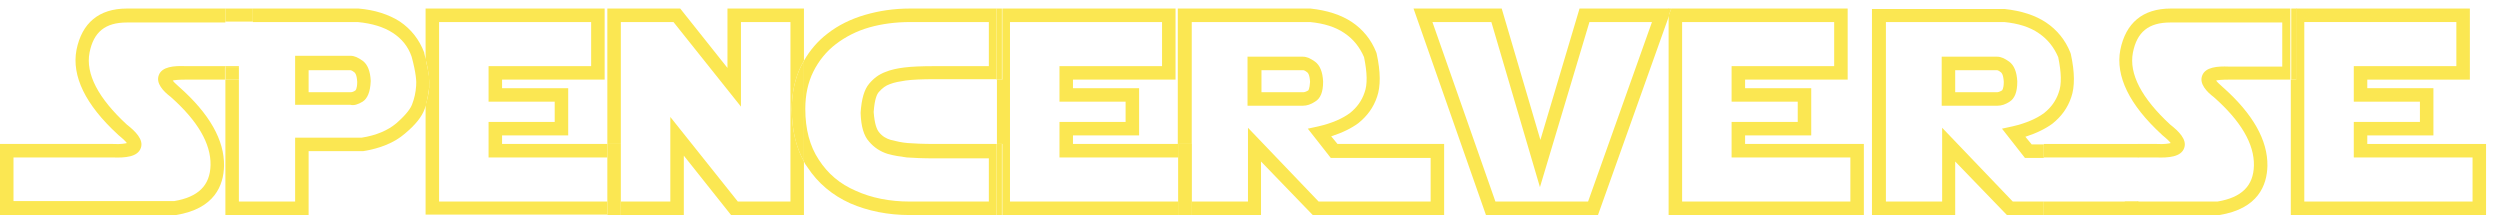 <?xml version="1.0" encoding="utf-8"?>
<!-- Generator: Adobe Illustrator 25.2.0, SVG Export Plug-In . SVG Version: 6.00 Build 0)  -->
<svg version="1.1" id="Layer_1" xmlns="http://www.w3.org/2000/svg" xmlns:xlink="http://www.w3.org/1999/xlink" x="0px" y="0px"
	 viewBox="0 0 555.7 47.8" style="enable-background:new 0 0 555.7 47.8;" xml:space="preserve">
<style type="text/css">
	.st0{fill:none;}
	.st1{fill:#FBE752;}
</style>
<g>
	<polygon class="st0" points="384.9,27.1 399.6,27.1 399.6,22.6 384.9,22.6 384.9,14.7 407.7,14.7 407.7,4.9 373.9,4.9 373.9,44.8 
		411.3,44.8 411.3,35 384.9,35 	"/>
	<path class="st0" d="M444.8,16.1c-0.6-0.5-0.9-0.5-0.9-0.5l-9.3,0v4.9h9.3c0.2,0,0.5-0.1,1.1-0.4c0,0,0,0,0,0c0,0,0.3-0.3,0.4-1.9
		C445.3,16.6,444.9,16.2,444.8,16.1z"/>
	<path class="st0" d="M290.7,28.5L293,28c3.1-0.7,5.5-1.7,7.1-3c1.6-1.2,2.6-2.7,3.2-4.5c0.6-1.8,0.6-4.4-0.1-7.9
		c-0.9-2.2-2.3-3.9-4.3-5.3c-2-1.3-4.6-2.2-7.7-2.5h-26.3v39.9h12.5V28.4l15.7,16.4H318V35h-22.1L290.7,28.5z M277.4,23.5V12.6h12.3
		c0.8,0,1.7,0.4,2.7,1.1c1.1,0.8,1.7,2.2,1.8,4.4l0,0.1l0,0.1c-0.1,2.3-0.6,3.7-1.8,4.5c-0.9,0.6-1.8,0.9-2.7,0.9H277.4z"/>
	<polygon class="st0" points="353.3,4.9 342.3,41.6 331.5,4.9 318.4,4.9 332.4,44.8 353,44.8 367.3,4.9 	"/>
	<path class="st0" d="M450.1,35l-5.1-6.5l2.3-0.5c3.1-0.7,5.5-1.7,7.1-3c1.6-1.2,2.6-2.7,3.2-4.5c0.6-1.8,0.6-4.4-0.1-7.9
		c-0.9-2.2-2.3-3.9-4.3-5.3c-2-1.3-4.6-2.2-7.7-2.5h-26.3v39.9h12.5V28.4l15.7,16.4h6.9V35H450.1z M431.7,23.5V12.6h12.3
		c0.8,0,1.7,0.4,2.7,1.1c1.1,0.8,1.7,2.2,1.8,4.4l0,0.1l0,0.1c-0.1,2.3-0.6,3.7-1.8,4.5c-0.9,0.6-1.8,0.9-2.7,0.9H431.7z"/>
	<path class="st0" d="M56.4,15.1h-0.2v2.6h-3.1v27.1h12.5V30.6h14.8c3.2-0.5,5.8-1.6,7.7-3.2c2.4-2,3.2-3.4,3.5-4.2
		c0.4-1.3,0.7-2.7,0.9-4.1c0.1-1,0-2.9-1-6.5c-0.8-2.3-2.2-4-4.2-5.3c-2-1.3-4.6-2.1-7.8-2.4H56.1v10.1H56.4z M65.6,12.6h12.3
		c0.8,0,1.7,0.4,2.7,1.1c1.1,0.8,1.7,2.2,1.8,4.4l0,0.1l0,0.1c-0.1,2.3-0.6,3.7-1.8,4.5c-0.9,0.6-1.8,0.9-2.7,0.9H65.6V12.6z"/>
	<path class="st0" d="M201.5,34.8c-1.5-0.1-2.9-0.4-4.3-0.8c-1.6-0.4-3-1.3-4.1-2.7c-1.1-1.4-1.7-3.4-1.9-6.3l0-0.1l0-0.1
		c0.2-3,0.8-5.1,1.9-6.4c1-1.2,2.3-2.1,3.6-2.6c1.2-0.5,2.6-0.8,4.2-1c1.5-0.2,3.8-0.3,6.9-0.3h11.9V4.9h-17.5
		c-3.2,0-6.3,0.4-9.1,1.2c-2.8,0.8-5.3,2-7.4,3.7c-2.1,1.6-3.8,3.6-5,6.1c-1.2,2.4-1.8,5.2-1.8,8.3c0,4.5,1,8.3,3,11.3
		c2,3,4.8,5.4,8.2,6.9c3.6,1.6,7.6,2.4,12,2.4h17.5V35h-11.9C205,35,202.9,35,201.5,34.8z"/>
	<polygon class="st0" points="235.5,27.1 250.2,27.1 250.2,22.6 235.5,22.6 235.5,14.7 258.3,14.7 258.3,4.9 224.5,4.9 224.5,44.8 
		261.9,44.8 261.9,35 235.5,35 	"/>
	<path class="st0" d="M201.3,18c-1.3,0.2-2.5,0.4-3.5,0.8c-0.9,0.3-1.7,0.9-2.4,1.7c-0.4,0.5-1,1.7-1.2,4.5c0.1,2.7,0.7,3.9,1.2,4.5
		c0.7,0.9,1.6,1.4,2.6,1.7c1.2,0.3,2.5,0.6,3.8,0.7c1.3,0.1,3.4,0.2,6,0.2h13.7V17.7h-13.7C204.9,17.7,202.7,17.8,201.3,18z"/>
	<polygon class="st0" points="164.7,23.8 149.7,4.9 138,4.9 138,44.8 149,44.8 149,26 164,44.8 175.7,44.8 175.7,4.9 164.7,4.9 	"/>
	<polygon class="st0" points="108.6,27.1 123.3,27.1 123.3,22.6 108.6,22.6 108.6,14.7 131.4,14.7 131.4,4.9 97.6,4.9 97.6,44.8 
		135,44.8 135,35 108.6,35 	"/>
	<path class="st0" d="M290.5,16.1c-0.6-0.5-0.9-0.5-0.9-0.5l-9.3,0v4.9h9.3c0.2,0,0.5-0.1,1.1-0.4c0,0,0,0,0,0c0,0,0.3-0.3,0.4-1.9
		C291,16.6,290.6,16.2,290.5,16.1z"/>
	<rect x="53.1" y="4.9" class="st0" width="0.1" height="9.8"/>
	<path class="st0" d="M79,20.1c0,0,0.3-0.3,0.4-1.9c-0.1-1.6-0.5-2-0.6-2.1c-0.6-0.5-0.9-0.5-0.9-0.5l-9.3,0v4.9h9.3
		C78.2,20.5,78.5,20.4,79,20.1z"/>
	<polygon class="st0" points="523.2,27.1 537.9,27.1 537.9,22.6 523.2,22.6 523.2,14.7 546,14.7 546,4.9 512.3,4.9 512.3,44.8 
		549.6,44.8 549.6,35 523.2,35 	"/>
	<polygon class="st0" points="472.2,44.7 472.3,44.7 472.3,35 457.3,35 457.3,44.7 457.4,44.7 457.3,44.7 457.3,44.8 472.3,44.8 
		472.3,44.7 	"/>
	<path class="st0" d="M28.2,4.9c-4.7,0-7.4,2.1-8.3,6.7c-0.9,4.7,1.9,10.1,8.3,16c1.8,1.4,3.8,3.3,3.1,5.2c-0.7,2-3.5,2.2-6.2,2.1
		L3,35v9.8h35.8c5.4-0.9,8-3.5,8.1-8c0.1-4.8-2.9-9.9-8.9-15.2c-1.5-1.3-3.3-3-2.6-4.8c0.7-1.9,3.4-2.1,5.9-2l8.9,0V4.9H28.2z"/>
	<path class="st0" d="M475.4,44.7h-0.2v0.1h17.8c5.4-0.9,8-3.5,8.1-8c0.1-4.8-2.9-9.9-8.9-15.2c-1.5-1.3-3.3-3-2.6-4.8
		c0.7-1.9,3.4-2.1,5.9-2l11.9,0V4.9h-24.9c-4.7,0-7.4,2.1-8.3,6.7c-0.9,4.7,1.9,10.1,8.3,16c1.8,1.4,3.8,3.3,3.1,5.2
		c-0.7,2-3.6,2.2-6.2,2.1l-4.1,0v9.7H475.4z"/>
	<path class="st1" d="M50,15.1L50,15.1l0.1-0.4l-8.9,0c-2.5-0.1-5.2,0.1-5.9,2c-0.7,1.8,1,3.6,2.6,4.8c6,5.3,9,10.4,8.9,15.2
		c-0.1,4.5-2.7,7.1-8.1,8H3V35l22.1,0c2.7,0.1,5.5-0.1,6.2-2.1c0.7-1.9-1.3-3.8-3.1-5.2c-6.4-5.9-9.2-11.3-8.3-16
		c0.9-4.6,3.5-6.7,8.3-6.7h21.9V4.9H50h0.1V1.9H28.2c-6.2,0-10,3.2-11.2,9.2c-1.1,5.8,2,12.2,9.2,18.8l0.1,0.1
		c1.1,0.9,1.7,1.5,1.9,1.8c-0.4,0.1-1.3,0.3-3.1,0.2H0v15.8h39l0.1,0c8.7-1.4,10.6-6.7,10.7-10.9c0.1-5.7-3.2-11.6-10-17.6
		c-0.8-0.7-1.2-1.1-1.4-1.4c0.4-0.1,1.3-0.2,2.7-0.2h8.9L50,15.1L50,15.1z"/>
	<polygon class="st1" points="56.1,1.9 50.1,1.9 56.1,1.9 	"/>
	<path class="st1" d="M80.6,22.6c1.1-0.7,1.7-2.2,1.8-4.5l0-0.1l0-0.1c-0.1-2.1-0.7-3.6-1.8-4.4c-1-0.7-1.8-1.1-2.7-1.1H65.6v10.9
		h12.3C78.7,23.5,79.6,23.2,80.6,22.6z M68.6,15.6l9.3,0c0,0,0.3,0,0.9,0.5c0.1,0.1,0.5,0.4,0.6,2.1c0,1.6-0.4,1.9-0.4,1.9
		c-0.4,0.3-0.8,0.4-1.1,0.4h-9.3V15.6z"/>
	<path class="st1" d="M94.3,11.8l0-0.1c-1.1-2.9-2.9-5.2-5.4-6.9c-2.5-1.6-5.6-2.6-9.2-2.9l-23.5,0v2.9h0.2h-0.2v0.1h23.3
		c3.2,0.3,5.8,1.1,7.8,2.4c2,1.3,3.4,3,4.2,5.3c1,3.7,1.1,5.6,1,6.5c-0.1,1.5-0.4,2.8-0.9,4.1c-0.3,0.8-1.1,2.1-3.5,4.2
		c-1.9,1.6-4.5,2.7-7.7,3.2H65.6v14.2H53.1V17.7h-3v30.1h18.5V33.6h11.9l0.2,0c3.8-0.6,7-1.9,9.3-3.9c2.4-2,3.8-3.8,4.4-5.5
		c0.1-0.3,0.2-0.6,0.3-0.8V13.2C94.5,12.7,94.4,12.3,94.3,11.8z"/>
	<polygon class="st1" points="50.1,4.9 53.1,4.9 53.1,4.9 56.1,4.9 56.1,4.9 50.1,4.9 	"/>
	<rect x="50.1" y="15.1" class="st1" width="3" height="2.6"/>
	<rect x="50.1" y="1.9" class="st1" width="6.1" height="2.9"/>
	<rect x="50.1" y="14.7" class="st1" width="3" height="0.4"/>
	<path class="st1" d="M111.6,32v-1.9h14.7V19.6h-14.7v-1.9h22.8V1.9H94.6v11.2c0.7,2.7,0.9,4.8,0.8,6.3c-0.1,1.4-0.4,2.7-0.8,4v24.3
		H135V32H111.6z M135,44.8H97.6V4.9h33.8v9.8h-22.8v7.9h14.7v4.5h-14.7V35H135V44.8z"/>
	<path class="st1" d="M94.6,13.2v10.3c0.4-1.3,0.6-2.6,0.8-4C95.6,18,95.3,15.9,94.6,13.2z"/>
	<path class="st1" d="M178.1,14.6c0.2-0.4,0.4-0.7,0.6-1.1V1.9h-17v13.2L151.2,1.9H135V32h3v15.8h14V34.6l10.5,13.2h16.2V35.9
		c-1.8-3.3-2.7-7.2-2.7-11.6C176,20.7,176.7,17.4,178.1,14.6z M175.7,44.8H164L149,26v18.8h-11V4.9h11.7l15,18.8V4.9h11V44.8z"/>
	<rect x="135" y="32" class="st1" width="3" height="15.8"/>
	<path class="st1" d="M207.8,32c-2.7,0-4.7-0.1-6-0.2c-1.3-0.1-2.6-0.4-3.8-0.7c-1-0.3-1.9-0.8-2.6-1.7c-0.5-0.6-1-1.8-1.2-4.5
		c0.2-2.8,0.7-4,1.2-4.5c0.7-0.8,1.5-1.4,2.4-1.7c1-0.4,2.2-0.6,3.5-0.8c1.4-0.2,3.6-0.3,6.5-0.3h13.7V1.9h-19.3
		c-3.5,0-6.8,0.5-9.9,1.4c-3.1,0.9-6,2.3-8.4,4.2c-2.1,1.6-3.9,3.7-5.2,6v22.4c0.2,0.5,0.5,0.9,0.8,1.3c2.3,3.5,5.5,6.2,9.5,8
		c3.9,1.7,8.4,2.6,13.2,2.6h19.3V32H207.8z M219.7,44.8h-17.5c-4.4,0-8.5-0.8-12-2.4c-3.5-1.5-6.2-3.8-8.2-6.9c-2-3-3-6.8-3-11.3
		c0-3.1,0.6-5.9,1.8-8.3c1.2-2.4,2.9-4.5,5-6.1c2.1-1.6,4.6-2.9,7.4-3.7c2.8-0.8,5.9-1.2,9.1-1.2h17.5v9.8h-11.9
		c-3.1,0-5.3,0.1-6.9,0.3c-1.6,0.2-3,0.5-4.2,1c-1.4,0.5-2.6,1.4-3.6,2.6c-1.1,1.3-1.7,3.4-1.9,6.4l0,0.1l0,0.1
		c0.1,2.9,0.7,5,1.9,6.3c1.1,1.3,2.5,2.2,4.1,2.7c1.4,0.4,2.8,0.6,4.3,0.8c1.4,0.1,3.5,0.2,6.3,0.2h11.9V44.8z"/>
	<path class="st1" d="M178.1,14.6c-1.4,2.8-2.1,6.1-2.1,9.7c0,4.4,0.9,8.4,2.7,11.6V13.5C178.5,13.9,178.3,14.2,178.1,14.6z"/>
	<path class="st1" d="M238.5,32v-1.9h14.7V19.6h-14.7v-1.9h22.8V1.9h-38.5v15.8h-1.2V32h1.2v15.8h39.2V32H238.5z M261.9,44.8h-37.4
		V4.9h33.8v9.8h-22.8v7.9h14.7v4.5h-14.7V35h26.4V44.8z"/>
	<rect x="221.5" y="1.9" class="st1" width="1.2" height="15.8"/>
	<rect x="221.5" y="32" class="st1" width="1.2" height="15.8"/>
	<path class="st1" d="M295.9,30.3c2.5-0.8,4.5-1.8,6-2.9c2-1.6,3.4-3.5,4.2-5.9c0.8-2.3,0.8-5.5-0.1-9.6l-0.1-0.3
		c-1.1-2.8-3-5.1-5.4-6.7c-2.4-1.6-5.5-2.6-9.2-3l-29.5,0V32h3v15.8h15.5V35.9l11.5,11.9H321V32h-23.7L295.9,30.3z M318,44.8h-24.9
		l-15.7-16.4v16.4h-12.5V4.9h26.3c3.1,0.3,5.7,1.1,7.7,2.5c1.9,1.3,3.3,3,4.3,5.3c0.7,3.4,0.8,6.1,0.1,7.9c-0.6,1.8-1.7,3.3-3.2,4.5
		c-1.6,1.2-4,2.3-7.1,3l-2.3,0.5l5.1,6.5H318V44.8z"/>
	<path class="st1" d="M294.1,18.2L294.1,18.2l0-0.1c-0.1-2.1-0.7-3.6-1.8-4.4c-1-0.7-1.8-1.1-2.7-1.1h-12.3v10.9h12.3
		c0.9,0,1.8-0.3,2.7-0.9C293.5,21.9,294.1,20.5,294.1,18.2z M290.8,20.1c-0.5,0.3-0.9,0.4-1.1,0.4h-9.3v-4.9l9.3,0
		c0,0,0.3,0,0.9,0.5c0.1,0.1,0.5,0.4,0.6,2.1C291.1,19.8,290.8,20.1,290.8,20.1C290.8,20.1,290.8,20.1,290.8,20.1z"/>
	<rect x="261.9" y="32" class="st1" width="3" height="15.8"/>
	<path class="st1" d="M351.1,1.9l-8.7,29.2l-8.6-29.2h-19.6l16.1,45.9h24.9l15.8-44.3V1.9H351.1z M353,44.8h-20.6l-14-39.9h13.1
		l10.8,36.7l11-36.7h13.9L353,44.8z"/>
	<path class="st1" d="M387.9,30.1h14.7V19.6h-14.7v-1.9h22.8V1.9h-39.2l-0.6,1.6v44.3h43.4V32h-26.4V30.1z M411.3,35v9.8h-37.4V4.9
		h33.8v9.8h-22.8v7.9h14.7v4.5h-14.7V35H411.3z"/>
	<polygon class="st1" points="370.9,1.9 370.9,3.5 371.5,1.9 	"/>
	<path class="st1" d="M448.4,18.2L448.4,18.2l0-0.1c-0.1-2.1-0.7-3.6-1.8-4.4c-1-0.7-1.8-1.1-2.7-1.1h-12.3v10.9H444
		c0.9,0,1.8-0.3,2.7-0.9C447.8,21.9,448.4,20.5,448.4,18.2z M445,20.1c-0.5,0.3-0.9,0.4-1.1,0.4h-9.3v-4.9l9.3,0c0,0,0.3,0,0.9,0.5
		c0.1,0.1,0.5,0.4,0.6,2.1C445.4,19.8,445,20.1,445,20.1C445,20.1,445,20.1,445,20.1z"/>
	<path class="st1" d="M447.4,44.8l-15.7-16.4v16.4h-12.5V4.9h26.3c3.1,0.3,5.7,1.1,7.7,2.5c1.9,1.3,3.3,3,4.3,5.3
		c0.7,3.4,0.8,6.1,0.1,7.9c-0.6,1.8-1.7,3.3-3.2,4.5c-1.6,1.2-4,2.3-7.1,3l-2.3,0.5l5.1,6.5h4.2v-3h-2.7l-1.4-1.7
		c2.5-0.8,4.5-1.8,6-2.9c2-1.6,3.4-3.5,4.2-5.9c0.8-2.3,0.8-5.5-0.1-9.6l-0.1-0.3c-1.1-2.8-3-5.1-5.4-6.7c-2.4-1.6-5.5-2.6-9.2-3
		l-29.5,0v45.9h18.5V35.9l11.5,11.9h8.2v-3H447.4z"/>
	<rect x="472.3" y="44.7" class="st1" width="3" height="0.1"/>
	<path class="st1" d="M482.5,1.9c-6.2,0-10,3.2-11.2,9.2c-1.1,5.8,2,12.2,9.2,18.8l0.1,0.1c1.1,0.9,1.7,1.5,1.9,1.8
		c-0.4,0.1-1.4,0.3-3.1,0.2h-4.2v3h0.2h-0.2v0l4.1,0c2.7,0.1,5.5-0.1,6.2-2.1c0.7-1.9-1.3-3.8-3.1-5.2c-6.4-5.9-9.2-11.3-8.3-16
		c0.9-4.6,3.5-6.7,8.3-6.7h24.9v9.8l-11.9,0c-2.5-0.1-5.2,0.1-5.9,2c-0.7,1.8,1,3.6,2.6,4.8c6,5.3,9,10.4,8.9,15.2
		c-0.1,4.5-2.7,7.1-8.1,8h-17.8v3h18.1l0.1,0c8.7-1.4,10.6-6.7,10.7-10.9c0.1-5.7-3.2-11.6-10-17.6c-0.8-0.7-1.2-1.1-1.4-1.4
		c0.4-0.1,1.3-0.2,2.7-0.2h13.8V1.9H482.5z"/>
	<polygon class="st1" points="472.3,44.8 457.3,44.8 454.3,44.8 454.3,47.8 475.3,47.8 475.3,44.8 	"/>
	<path class="st1" d="M457.3,35l18,0v0h-3h3v-3h-21v3H457.3z M457.4,35h-3H457.4z"/>
	<path class="st1" d="M526.2,32v-1.9h14.7V19.6h-14.7v-1.9H549V1.9h-38.6v15.8h-1.2v30.1h43.4V32H526.2z M549.6,44.8h-37.4V4.9H546
		v9.8h-22.8v7.9h14.7v4.5h-14.7V35h26.4V44.8z"/>
	<rect x="509.3" y="1.9" class="st1" width="1.2" height="15.8"/>
</g>
</svg>
